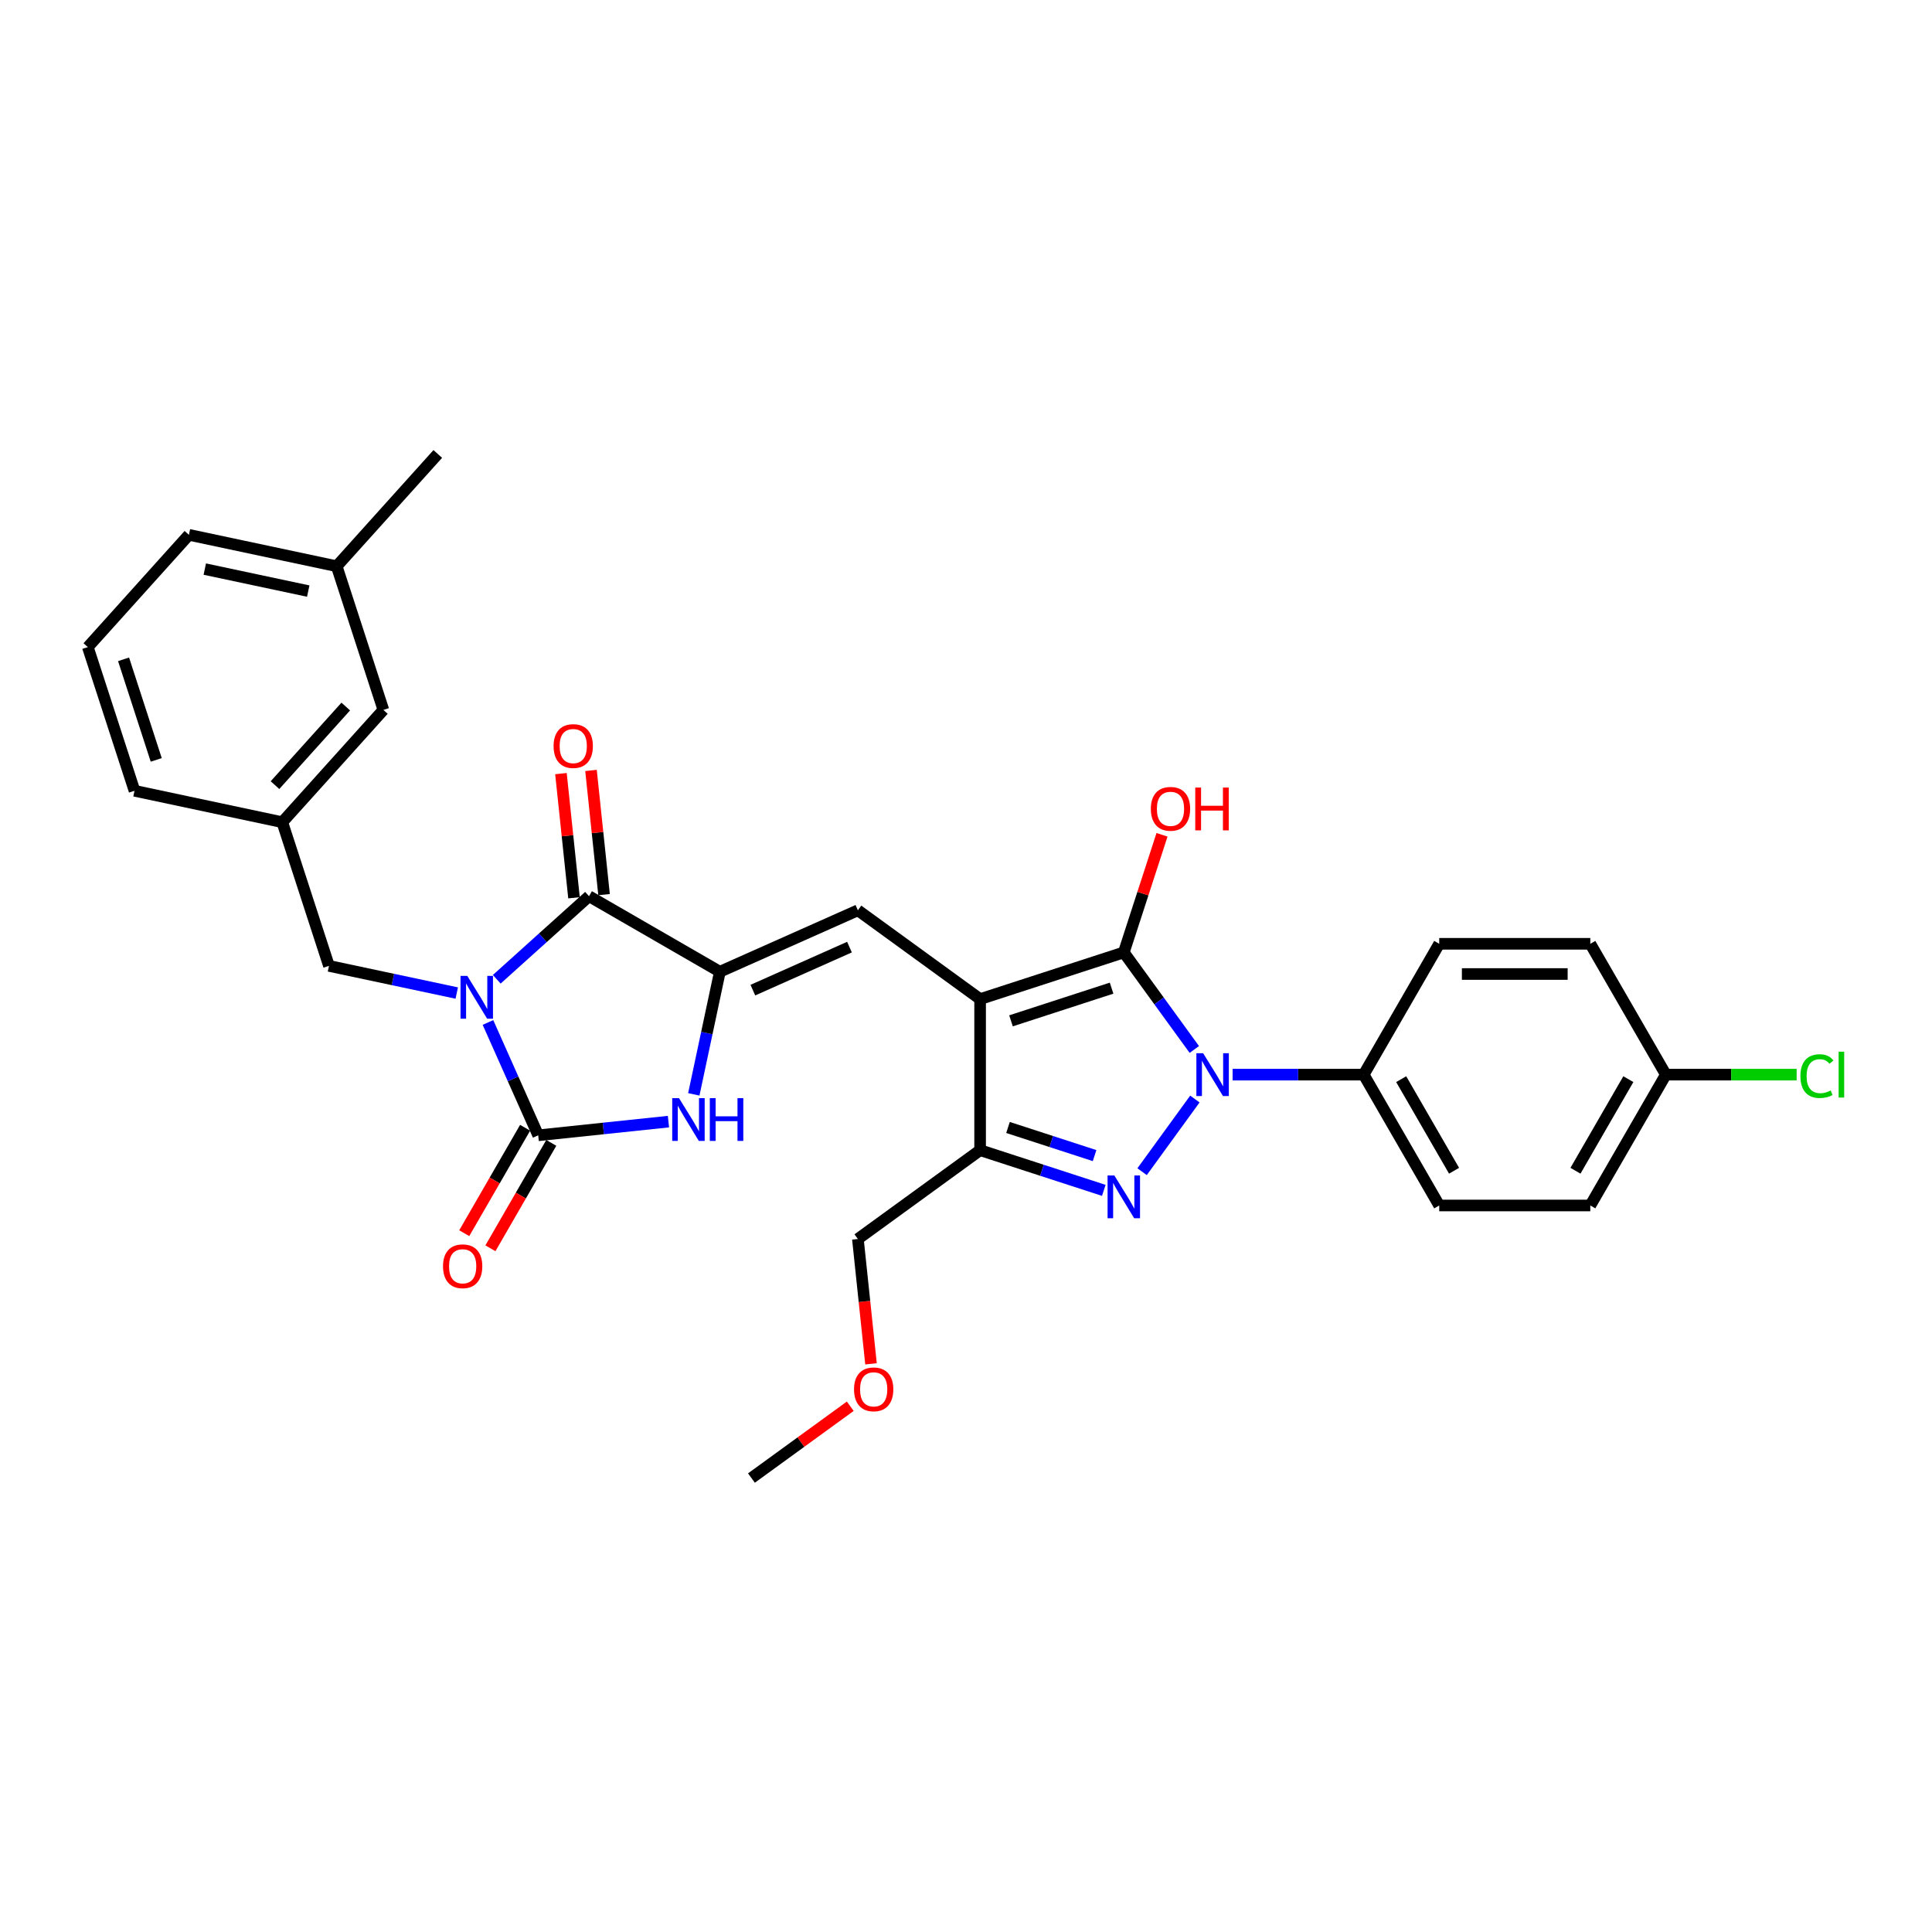 <?xml version='1.0' encoding='iso-8859-1'?>
<svg version='1.1' baseProfile='full'
              xmlns='http://www.w3.org/2000/svg'
                      xmlns:rdkit='http://www.rdkit.org/xml'
                      xmlns:xlink='http://www.w3.org/1999/xlink'
                  xml:space='preserve'
width='1000px' height='1000px' viewBox='0 0 1000 1000'>
<!-- END OF HEADER -->
<rect style='opacity:1.0;fill:#FFFFFF;stroke:none' width='1000' height='1000' x='0' y='0'> </rect>
<path class='bond-0' d='M 345.989,580.552 L 312.281,584.095' style='fill:none;fill-rule:evenodd;stroke:#0000FF;stroke-width:6px;stroke-linecap:butt;stroke-linejoin:miter;stroke-opacity:1' />
<path class='bond-0' d='M 312.281,584.095 L 278.572,587.638' style='fill:none;fill-rule:evenodd;stroke:#000000;stroke-width:6px;stroke-linecap:butt;stroke-linejoin:miter;stroke-opacity:1' />
<path class='bond-1' d='M 359.112,566.436 L 365.857,534.704' style='fill:none;fill-rule:evenodd;stroke:#0000FF;stroke-width:6px;stroke-linecap:butt;stroke-linejoin:miter;stroke-opacity:1' />
<path class='bond-1' d='M 365.857,534.704 L 372.601,502.973' style='fill:none;fill-rule:evenodd;stroke:#000000;stroke-width:6px;stroke-linecap:butt;stroke-linejoin:miter;stroke-opacity:1' />
<path class='bond-2' d='M 278.572,587.638 L 265.569,558.432' style='fill:none;fill-rule:evenodd;stroke:#000000;stroke-width:6px;stroke-linecap:butt;stroke-linejoin:miter;stroke-opacity:1' />
<path class='bond-2' d='M 265.569,558.432 L 252.566,529.227' style='fill:none;fill-rule:evenodd;stroke:#0000FF;stroke-width:6px;stroke-linecap:butt;stroke-linejoin:miter;stroke-opacity:1' />
<path class='bond-3' d='M 271.8,583.728 L 256.047,611.013' style='fill:none;fill-rule:evenodd;stroke:#000000;stroke-width:6px;stroke-linecap:butt;stroke-linejoin:miter;stroke-opacity:1' />
<path class='bond-3' d='M 256.047,611.013 L 240.294,638.297' style='fill:none;fill-rule:evenodd;stroke:#FF0000;stroke-width:6px;stroke-linecap:butt;stroke-linejoin:miter;stroke-opacity:1' />
<path class='bond-3' d='M 285.344,591.548 L 269.591,618.832' style='fill:none;fill-rule:evenodd;stroke:#000000;stroke-width:6px;stroke-linecap:butt;stroke-linejoin:miter;stroke-opacity:1' />
<path class='bond-3' d='M 269.591,618.832 L 253.838,646.117' style='fill:none;fill-rule:evenodd;stroke:#FF0000;stroke-width:6px;stroke-linecap:butt;stroke-linejoin:miter;stroke-opacity:1' />
<path class='bond-4' d='M 257.119,506.877 L 280.999,485.375' style='fill:none;fill-rule:evenodd;stroke:#0000FF;stroke-width:6px;stroke-linecap:butt;stroke-linejoin:miter;stroke-opacity:1' />
<path class='bond-4' d='M 280.999,485.375 L 304.879,463.874' style='fill:none;fill-rule:evenodd;stroke:#000000;stroke-width:6px;stroke-linecap:butt;stroke-linejoin:miter;stroke-opacity:1' />
<path class='bond-5' d='M 236.412,513.998 L 203.343,506.97' style='fill:none;fill-rule:evenodd;stroke:#0000FF;stroke-width:6px;stroke-linecap:butt;stroke-linejoin:miter;stroke-opacity:1' />
<path class='bond-5' d='M 203.343,506.97 L 170.275,499.941' style='fill:none;fill-rule:evenodd;stroke:#000000;stroke-width:6px;stroke-linecap:butt;stroke-linejoin:miter;stroke-opacity:1' />
<path class='bond-6' d='M 304.879,463.874 L 372.601,502.973' style='fill:none;fill-rule:evenodd;stroke:#000000;stroke-width:6px;stroke-linecap:butt;stroke-linejoin:miter;stroke-opacity:1' />
<path class='bond-7' d='M 312.656,463.056 L 309.278,430.919' style='fill:none;fill-rule:evenodd;stroke:#000000;stroke-width:6px;stroke-linecap:butt;stroke-linejoin:miter;stroke-opacity:1' />
<path class='bond-7' d='M 309.278,430.919 L 305.9,398.782' style='fill:none;fill-rule:evenodd;stroke:#FF0000;stroke-width:6px;stroke-linecap:butt;stroke-linejoin:miter;stroke-opacity:1' />
<path class='bond-7' d='M 297.102,464.691 L 293.724,432.554' style='fill:none;fill-rule:evenodd;stroke:#000000;stroke-width:6px;stroke-linecap:butt;stroke-linejoin:miter;stroke-opacity:1' />
<path class='bond-7' d='M 293.724,432.554 L 290.346,400.417' style='fill:none;fill-rule:evenodd;stroke:#FF0000;stroke-width:6px;stroke-linecap:butt;stroke-linejoin:miter;stroke-opacity:1' />
<path class='bond-8' d='M 372.601,502.973 L 444.04,471.167' style='fill:none;fill-rule:evenodd;stroke:#000000;stroke-width:6px;stroke-linecap:butt;stroke-linejoin:miter;stroke-opacity:1' />
<path class='bond-8' d='M 389.678,512.49 L 439.686,490.225' style='fill:none;fill-rule:evenodd;stroke:#000000;stroke-width:6px;stroke-linecap:butt;stroke-linejoin:miter;stroke-opacity:1' />
<path class='bond-9' d='M 705.84,556.231 L 744.94,623.953' style='fill:none;fill-rule:evenodd;stroke:#000000;stroke-width:6px;stroke-linecap:butt;stroke-linejoin:miter;stroke-opacity:1' />
<path class='bond-9' d='M 725.25,558.569 L 752.62,605.975' style='fill:none;fill-rule:evenodd;stroke:#000000;stroke-width:6px;stroke-linecap:butt;stroke-linejoin:miter;stroke-opacity:1' />
<path class='bond-10' d='M 705.84,556.231 L 744.94,488.508' style='fill:none;fill-rule:evenodd;stroke:#000000;stroke-width:6px;stroke-linecap:butt;stroke-linejoin:miter;stroke-opacity:1' />
<path class='bond-11' d='M 705.84,556.231 L 671.917,556.231' style='fill:none;fill-rule:evenodd;stroke:#000000;stroke-width:6px;stroke-linecap:butt;stroke-linejoin:miter;stroke-opacity:1' />
<path class='bond-11' d='M 671.917,556.231 L 637.995,556.231' style='fill:none;fill-rule:evenodd;stroke:#0000FF;stroke-width:6px;stroke-linecap:butt;stroke-linejoin:miter;stroke-opacity:1' />
<path class='bond-12' d='M 444.04,471.167 L 507.305,517.131' style='fill:none;fill-rule:evenodd;stroke:#000000;stroke-width:6px;stroke-linecap:butt;stroke-linejoin:miter;stroke-opacity:1' />
<path class='bond-13' d='M 581.677,492.966 L 507.305,517.131' style='fill:none;fill-rule:evenodd;stroke:#000000;stroke-width:6px;stroke-linecap:butt;stroke-linejoin:miter;stroke-opacity:1' />
<path class='bond-13' d='M 575.354,511.465 L 523.293,528.381' style='fill:none;fill-rule:evenodd;stroke:#000000;stroke-width:6px;stroke-linecap:butt;stroke-linejoin:miter;stroke-opacity:1' />
<path class='bond-14' d='M 581.677,492.966 L 599.926,518.084' style='fill:none;fill-rule:evenodd;stroke:#000000;stroke-width:6px;stroke-linecap:butt;stroke-linejoin:miter;stroke-opacity:1' />
<path class='bond-14' d='M 599.926,518.084 L 618.176,543.203' style='fill:none;fill-rule:evenodd;stroke:#0000FF;stroke-width:6px;stroke-linecap:butt;stroke-linejoin:miter;stroke-opacity:1' />
<path class='bond-15' d='M 581.677,492.966 L 591.566,462.529' style='fill:none;fill-rule:evenodd;stroke:#000000;stroke-width:6px;stroke-linecap:butt;stroke-linejoin:miter;stroke-opacity:1' />
<path class='bond-15' d='M 591.566,462.529 L 601.456,432.091' style='fill:none;fill-rule:evenodd;stroke:#FF0000;stroke-width:6px;stroke-linecap:butt;stroke-linejoin:miter;stroke-opacity:1' />
<path class='bond-16' d='M 507.305,517.131 L 507.305,595.33' style='fill:none;fill-rule:evenodd;stroke:#000000;stroke-width:6px;stroke-linecap:butt;stroke-linejoin:miter;stroke-opacity:1' />
<path class='bond-17' d='M 507.305,595.33 L 444.04,641.295' style='fill:none;fill-rule:evenodd;stroke:#000000;stroke-width:6px;stroke-linecap:butt;stroke-linejoin:miter;stroke-opacity:1' />
<path class='bond-18' d='M 507.305,595.33 L 539.314,605.731' style='fill:none;fill-rule:evenodd;stroke:#000000;stroke-width:6px;stroke-linecap:butt;stroke-linejoin:miter;stroke-opacity:1' />
<path class='bond-18' d='M 539.314,605.731 L 571.323,616.131' style='fill:none;fill-rule:evenodd;stroke:#0000FF;stroke-width:6px;stroke-linecap:butt;stroke-linejoin:miter;stroke-opacity:1' />
<path class='bond-18' d='M 521.74,583.576 L 544.147,590.856' style='fill:none;fill-rule:evenodd;stroke:#000000;stroke-width:6px;stroke-linecap:butt;stroke-linejoin:miter;stroke-opacity:1' />
<path class='bond-18' d='M 544.147,590.856 L 566.553,598.137' style='fill:none;fill-rule:evenodd;stroke:#0000FF;stroke-width:6px;stroke-linecap:butt;stroke-linejoin:miter;stroke-opacity:1' />
<path class='bond-19' d='M 591.142,606.467 L 618.468,568.856' style='fill:none;fill-rule:evenodd;stroke:#0000FF;stroke-width:6px;stroke-linecap:butt;stroke-linejoin:miter;stroke-opacity:1' />
<path class='bond-20' d='M 862.239,556.231 L 823.139,623.953' style='fill:none;fill-rule:evenodd;stroke:#000000;stroke-width:6px;stroke-linecap:butt;stroke-linejoin:miter;stroke-opacity:1' />
<path class='bond-20' d='M 842.83,558.569 L 815.46,605.975' style='fill:none;fill-rule:evenodd;stroke:#000000;stroke-width:6px;stroke-linecap:butt;stroke-linejoin:miter;stroke-opacity:1' />
<path class='bond-21' d='M 862.239,556.231 L 896.091,556.231' style='fill:none;fill-rule:evenodd;stroke:#000000;stroke-width:6px;stroke-linecap:butt;stroke-linejoin:miter;stroke-opacity:1' />
<path class='bond-21' d='M 896.091,556.231 L 929.944,556.231' style='fill:none;fill-rule:evenodd;stroke:#00CC00;stroke-width:6px;stroke-linecap:butt;stroke-linejoin:miter;stroke-opacity:1' />
<path class='bond-22' d='M 862.239,556.231 L 823.139,488.508' style='fill:none;fill-rule:evenodd;stroke:#000000;stroke-width:6px;stroke-linecap:butt;stroke-linejoin:miter;stroke-opacity:1' />
<path class='bond-23' d='M 198.436,367.455 L 146.11,425.569' style='fill:none;fill-rule:evenodd;stroke:#000000;stroke-width:6px;stroke-linecap:butt;stroke-linejoin:miter;stroke-opacity:1' />
<path class='bond-23' d='M 178.964,365.707 L 142.336,406.386' style='fill:none;fill-rule:evenodd;stroke:#000000;stroke-width:6px;stroke-linecap:butt;stroke-linejoin:miter;stroke-opacity:1' />
<path class='bond-24' d='M 198.436,367.455 L 174.271,293.083' style='fill:none;fill-rule:evenodd;stroke:#000000;stroke-width:6px;stroke-linecap:butt;stroke-linejoin:miter;stroke-opacity:1' />
<path class='bond-25' d='M 146.11,425.569 L 170.275,499.941' style='fill:none;fill-rule:evenodd;stroke:#000000;stroke-width:6px;stroke-linecap:butt;stroke-linejoin:miter;stroke-opacity:1' />
<path class='bond-26' d='M 146.11,425.569 L 69.62,409.31' style='fill:none;fill-rule:evenodd;stroke:#000000;stroke-width:6px;stroke-linecap:butt;stroke-linejoin:miter;stroke-opacity:1' />
<path class='bond-27' d='M 174.271,293.083 L 97.78,276.825' style='fill:none;fill-rule:evenodd;stroke:#000000;stroke-width:6px;stroke-linecap:butt;stroke-linejoin:miter;stroke-opacity:1' />
<path class='bond-27' d='M 159.545,305.943 L 106.002,294.562' style='fill:none;fill-rule:evenodd;stroke:#000000;stroke-width:6px;stroke-linecap:butt;stroke-linejoin:miter;stroke-opacity:1' />
<path class='bond-28' d='M 174.271,293.083 L 226.596,234.97' style='fill:none;fill-rule:evenodd;stroke:#000000;stroke-width:6px;stroke-linecap:butt;stroke-linejoin:miter;stroke-opacity:1' />
<path class='bond-29' d='M 45.455,334.938 L 97.78,276.825' style='fill:none;fill-rule:evenodd;stroke:#000000;stroke-width:6px;stroke-linecap:butt;stroke-linejoin:miter;stroke-opacity:1' />
<path class='bond-30' d='M 45.455,334.938 L 69.62,409.31' style='fill:none;fill-rule:evenodd;stroke:#000000;stroke-width:6px;stroke-linecap:butt;stroke-linejoin:miter;stroke-opacity:1' />
<path class='bond-30' d='M 63.954,341.261 L 80.869,393.321' style='fill:none;fill-rule:evenodd;stroke:#000000;stroke-width:6px;stroke-linecap:butt;stroke-linejoin:miter;stroke-opacity:1' />
<path class='bond-31' d='M 450.832,705.913 L 447.436,673.604' style='fill:none;fill-rule:evenodd;stroke:#FF0000;stroke-width:6px;stroke-linecap:butt;stroke-linejoin:miter;stroke-opacity:1' />
<path class='bond-31' d='M 447.436,673.604 L 444.04,641.295' style='fill:none;fill-rule:evenodd;stroke:#000000;stroke-width:6px;stroke-linecap:butt;stroke-linejoin:miter;stroke-opacity:1' />
<path class='bond-32' d='M 440.093,727.872 L 414.521,746.451' style='fill:none;fill-rule:evenodd;stroke:#FF0000;stroke-width:6px;stroke-linecap:butt;stroke-linejoin:miter;stroke-opacity:1' />
<path class='bond-32' d='M 414.521,746.451 L 388.949,765.03' style='fill:none;fill-rule:evenodd;stroke:#000000;stroke-width:6px;stroke-linecap:butt;stroke-linejoin:miter;stroke-opacity:1' />
<path class='bond-33' d='M 744.94,623.953 L 823.139,623.953' style='fill:none;fill-rule:evenodd;stroke:#000000;stroke-width:6px;stroke-linecap:butt;stroke-linejoin:miter;stroke-opacity:1' />
<path class='bond-34' d='M 744.94,488.508 L 823.139,488.508' style='fill:none;fill-rule:evenodd;stroke:#000000;stroke-width:6px;stroke-linecap:butt;stroke-linejoin:miter;stroke-opacity:1' />
<path class='bond-34' d='M 756.67,504.148 L 811.409,504.148' style='fill:none;fill-rule:evenodd;stroke:#000000;stroke-width:6px;stroke-linecap:butt;stroke-linejoin:miter;stroke-opacity:1' />
<path  class='atom-0' d='M 351.448 568.391
L 358.704 580.121
Q 359.424 581.278, 360.581 583.374
Q 361.739 585.469, 361.801 585.595
L 361.801 568.391
L 364.741 568.391
L 364.741 590.537
L 361.707 590.537
L 353.919 577.712
Q 353.012 576.211, 352.042 574.49
Q 351.103 572.77, 350.822 572.238
L 350.822 590.537
L 347.944 590.537
L 347.944 568.391
L 351.448 568.391
' fill='#0000FF'/>
<path  class='atom-0' d='M 367.4 568.391
L 370.403 568.391
L 370.403 577.806
L 381.726 577.806
L 381.726 568.391
L 384.729 568.391
L 384.729 590.537
L 381.726 590.537
L 381.726 580.308
L 370.403 580.308
L 370.403 590.537
L 367.4 590.537
L 367.4 568.391
' fill='#0000FF'/>
<path  class='atom-2' d='M 241.87 505.126
L 249.127 516.856
Q 249.846 518.013, 251.004 520.109
Q 252.161 522.205, 252.224 522.33
L 252.224 505.126
L 255.164 505.126
L 255.164 527.272
L 252.13 527.272
L 244.341 514.447
Q 243.434 512.946, 242.464 511.226
Q 241.526 509.505, 241.244 508.974
L 241.244 527.272
L 238.367 527.272
L 238.367 505.126
L 241.87 505.126
' fill='#0000FF'/>
<path  class='atom-5' d='M 286.539 386.165
Q 286.539 380.848, 289.166 377.876
Q 291.794 374.904, 296.705 374.904
Q 301.616 374.904, 304.243 377.876
Q 306.871 380.848, 306.871 386.165
Q 306.871 391.545, 304.212 394.611
Q 301.553 397.645, 296.705 397.645
Q 291.825 397.645, 289.166 394.611
Q 286.539 391.577, 286.539 386.165
M 296.705 395.142
Q 300.083 395.142, 301.897 392.89
Q 303.743 390.607, 303.743 386.165
Q 303.743 381.817, 301.897 379.628
Q 300.083 377.407, 296.705 377.407
Q 293.327 377.407, 291.481 379.596
Q 289.667 381.786, 289.667 386.165
Q 289.667 390.638, 291.481 392.89
Q 293.327 395.142, 296.705 395.142
' fill='#FF0000'/>
<path  class='atom-6' d='M 229.306 655.423
Q 229.306 650.105, 231.934 647.134
Q 234.561 644.162, 239.472 644.162
Q 244.383 644.162, 247.011 647.134
Q 249.638 650.105, 249.638 655.423
Q 249.638 660.803, 246.979 663.868
Q 244.321 666.903, 239.472 666.903
Q 234.593 666.903, 231.934 663.868
Q 229.306 660.834, 229.306 655.423
M 239.472 664.4
Q 242.85 664.4, 244.665 662.148
Q 246.51 659.865, 246.51 655.423
Q 246.51 651.075, 244.665 648.885
Q 242.85 646.665, 239.472 646.665
Q 236.094 646.665, 234.249 648.854
Q 232.434 651.044, 232.434 655.423
Q 232.434 659.896, 234.249 662.148
Q 236.094 664.4, 239.472 664.4
' fill='#FF0000'/>
<path  class='atom-12' d='M 576.781 608.422
L 584.038 620.152
Q 584.758 621.31, 585.915 623.405
Q 587.072 625.501, 587.135 625.626
L 587.135 608.422
L 590.075 608.422
L 590.075 630.568
L 587.041 630.568
L 579.252 617.744
Q 578.345 616.242, 577.376 614.522
Q 576.437 612.802, 576.156 612.27
L 576.156 630.568
L 573.278 630.568
L 573.278 608.422
L 576.781 608.422
' fill='#0000FF'/>
<path  class='atom-13' d='M 622.746 545.158
L 630.003 556.888
Q 630.722 558.045, 631.879 560.141
Q 633.037 562.236, 633.099 562.362
L 633.099 545.158
L 636.04 545.158
L 636.04 567.304
L 633.005 567.304
L 625.217 554.479
Q 624.31 552.978, 623.34 551.257
Q 622.402 549.537, 622.12 549.005
L 622.12 567.304
L 619.242 567.304
L 619.242 545.158
L 622.746 545.158
' fill='#0000FF'/>
<path  class='atom-14' d='M 595.676 418.657
Q 595.676 413.339, 598.303 410.368
Q 600.931 407.396, 605.842 407.396
Q 610.752 407.396, 613.38 410.368
Q 616.007 413.339, 616.007 418.657
Q 616.007 424.037, 613.349 427.102
Q 610.69 430.136, 605.842 430.136
Q 600.962 430.136, 598.303 427.102
Q 595.676 424.068, 595.676 418.657
M 605.842 427.634
Q 609.22 427.634, 611.034 425.382
Q 612.879 423.099, 612.879 418.657
Q 612.879 414.309, 611.034 412.119
Q 609.22 409.898, 605.842 409.898
Q 602.463 409.898, 600.618 412.088
Q 598.804 414.278, 598.804 418.657
Q 598.804 423.13, 600.618 425.382
Q 602.463 427.634, 605.842 427.634
' fill='#FF0000'/>
<path  class='atom-14' d='M 618.666 407.646
L 621.669 407.646
L 621.669 417.062
L 632.992 417.062
L 632.992 407.646
L 635.995 407.646
L 635.995 429.792
L 632.992 429.792
L 632.992 419.564
L 621.669 419.564
L 621.669 429.792
L 618.666 429.792
L 618.666 407.646
' fill='#FF0000'/>
<path  class='atom-24' d='M 442.048 719.128
Q 442.048 713.811, 444.676 710.839
Q 447.303 707.868, 452.214 707.868
Q 457.125 707.868, 459.752 710.839
Q 462.38 713.811, 462.38 719.128
Q 462.38 724.508, 459.721 727.574
Q 457.062 730.608, 452.214 730.608
Q 447.334 730.608, 444.676 727.574
Q 442.048 724.54, 442.048 719.128
M 452.214 728.106
Q 455.592 728.106, 457.407 725.854
Q 459.252 723.57, 459.252 719.128
Q 459.252 714.78, 457.407 712.591
Q 455.592 710.37, 452.214 710.37
Q 448.836 710.37, 446.99 712.56
Q 445.176 714.749, 445.176 719.128
Q 445.176 723.601, 446.99 725.854
Q 448.836 728.106, 452.214 728.106
' fill='#FF0000'/>
<path  class='atom-27' d='M 931.899 556.997
Q 931.899 551.492, 934.464 548.614
Q 937.06 545.705, 941.971 545.705
Q 946.538 545.705, 948.978 548.927
L 946.913 550.616
Q 945.13 548.27, 941.971 548.27
Q 938.624 548.27, 936.841 550.522
Q 935.089 552.743, 935.089 556.997
Q 935.089 561.376, 936.904 563.628
Q 938.749 565.881, 942.315 565.881
Q 944.755 565.881, 947.601 564.41
L 948.477 566.756
Q 947.32 567.507, 945.568 567.945
Q 943.817 568.383, 941.877 568.383
Q 937.06 568.383, 934.464 565.443
Q 931.899 562.502, 931.899 556.997
' fill='#00CC00'/>
<path  class='atom-27' d='M 951.668 544.36
L 954.545 544.36
L 954.545 568.101
L 951.668 568.101
L 951.668 544.36
' fill='#00CC00'/>
</svg>
